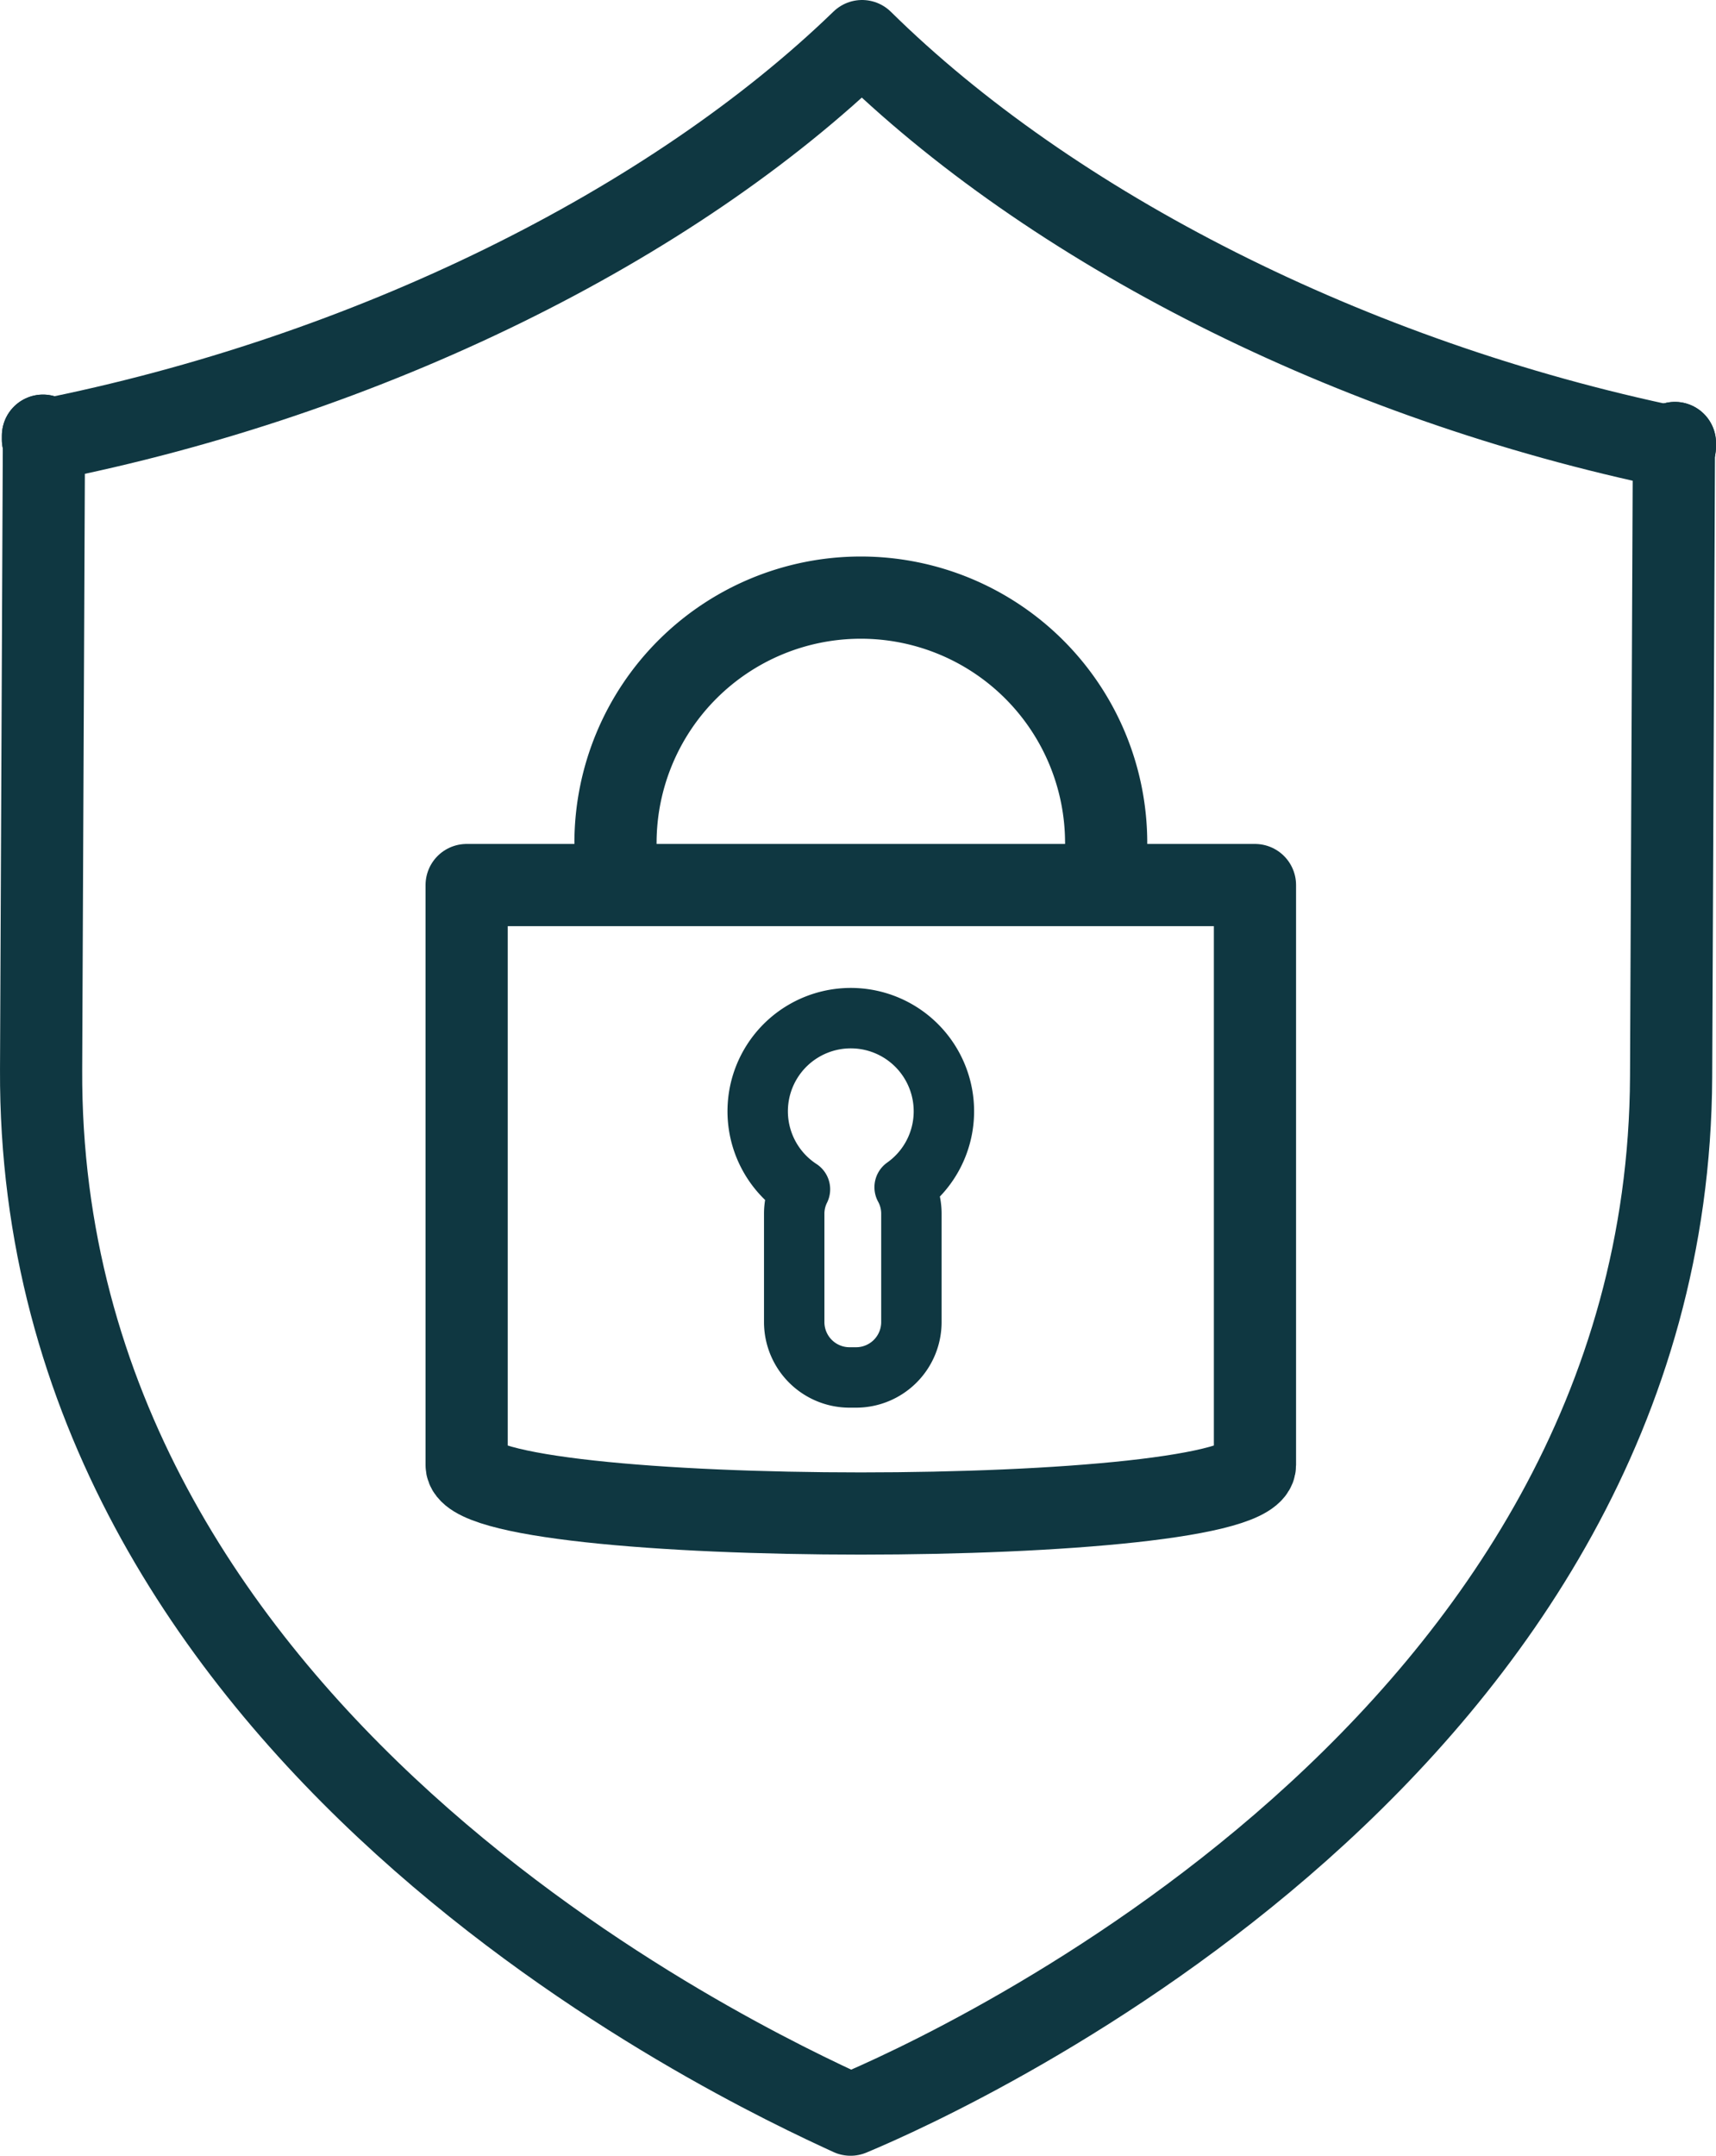 <?xml version="1.0" encoding="UTF-8"?>
<svg xmlns="http://www.w3.org/2000/svg" width="187.914" height="235.994" viewBox="0 0 187.914 235.994">
  <g id="Layer_2" data-name="Layer 2">
    <g id="Isolation_Mode" data-name="Isolation Mode">
      <path d="M4.704,48.114h0l.002-.417Z" style="fill:none;stroke:#0f3741;stroke-linecap:round;stroke-linejoin:round;stroke-width:9px"></path>
      <path d="M4.704,48.114h0l.002-.417Z" style="fill:none;stroke:#0f3741;stroke-linecap:round;stroke-linejoin:round;stroke-width:9px"></path>
      <path d="M183.412,48.913l.002-.417-.002.417Z" style="fill:none;stroke:#0f3741;stroke-linecap:round;stroke-linejoin:round;stroke-width:9px"></path>
      <path d="M183.412,48.913l.002-.417-.002.417Z" style="fill:none;stroke:#0f3741;stroke-linecap:round;stroke-linejoin:round;stroke-width:9px"></path>
      <path d="M94.403,4.5C73.588,24.66,40.365,41.176,4.809,48.203c-.01,2.147-.063,14.044-.308,68.876-.327,73.147,76.685,108.924,88.641,114.415,11.58-4.815,89.529-40.471,89.856-113.617.245-54.833.298-66.729.308-68.877C147.814,41.656,115.038,24.845,94.403,4.5Z" style="fill:none;stroke:#0f3741;stroke-linecap:round;stroke-linejoin:round;stroke-width:9px"></path>
      <path d="M51.101,96.889v63.495c0,7.069,86.326,7.069,86.326,0V96.889Z" style="fill:none;stroke:#0f3741;stroke-linecap:round;stroke-linejoin:round;stroke-width:9px"></path>
      <path d="M121.132,96.563V92.288a26.865,26.865,0,1,0-53.731,0v4.275" style="fill:none;stroke:#0f3741;stroke-linecap:round;stroke-linejoin:round;stroke-width:9px"></path>
      <path d="M103.363,121.66a10.195,10.195,0,1,0-15.762,8.534,5.978,5.978,0,0,0-.629,2.661v11.894a6.061,6.061,0,0,0,6.043,6.043h.746a6.061,6.061,0,0,0,6.043-6.043V132.855a5.988,5.988,0,0,0-.74-2.887A10.174,10.174,0,0,0,103.363,121.66Z" style="fill:none;stroke:#0f3741;stroke-linecap:round;stroke-linejoin:round;stroke-width:6.615px"></path>
    </g>
  </g>
</svg>
